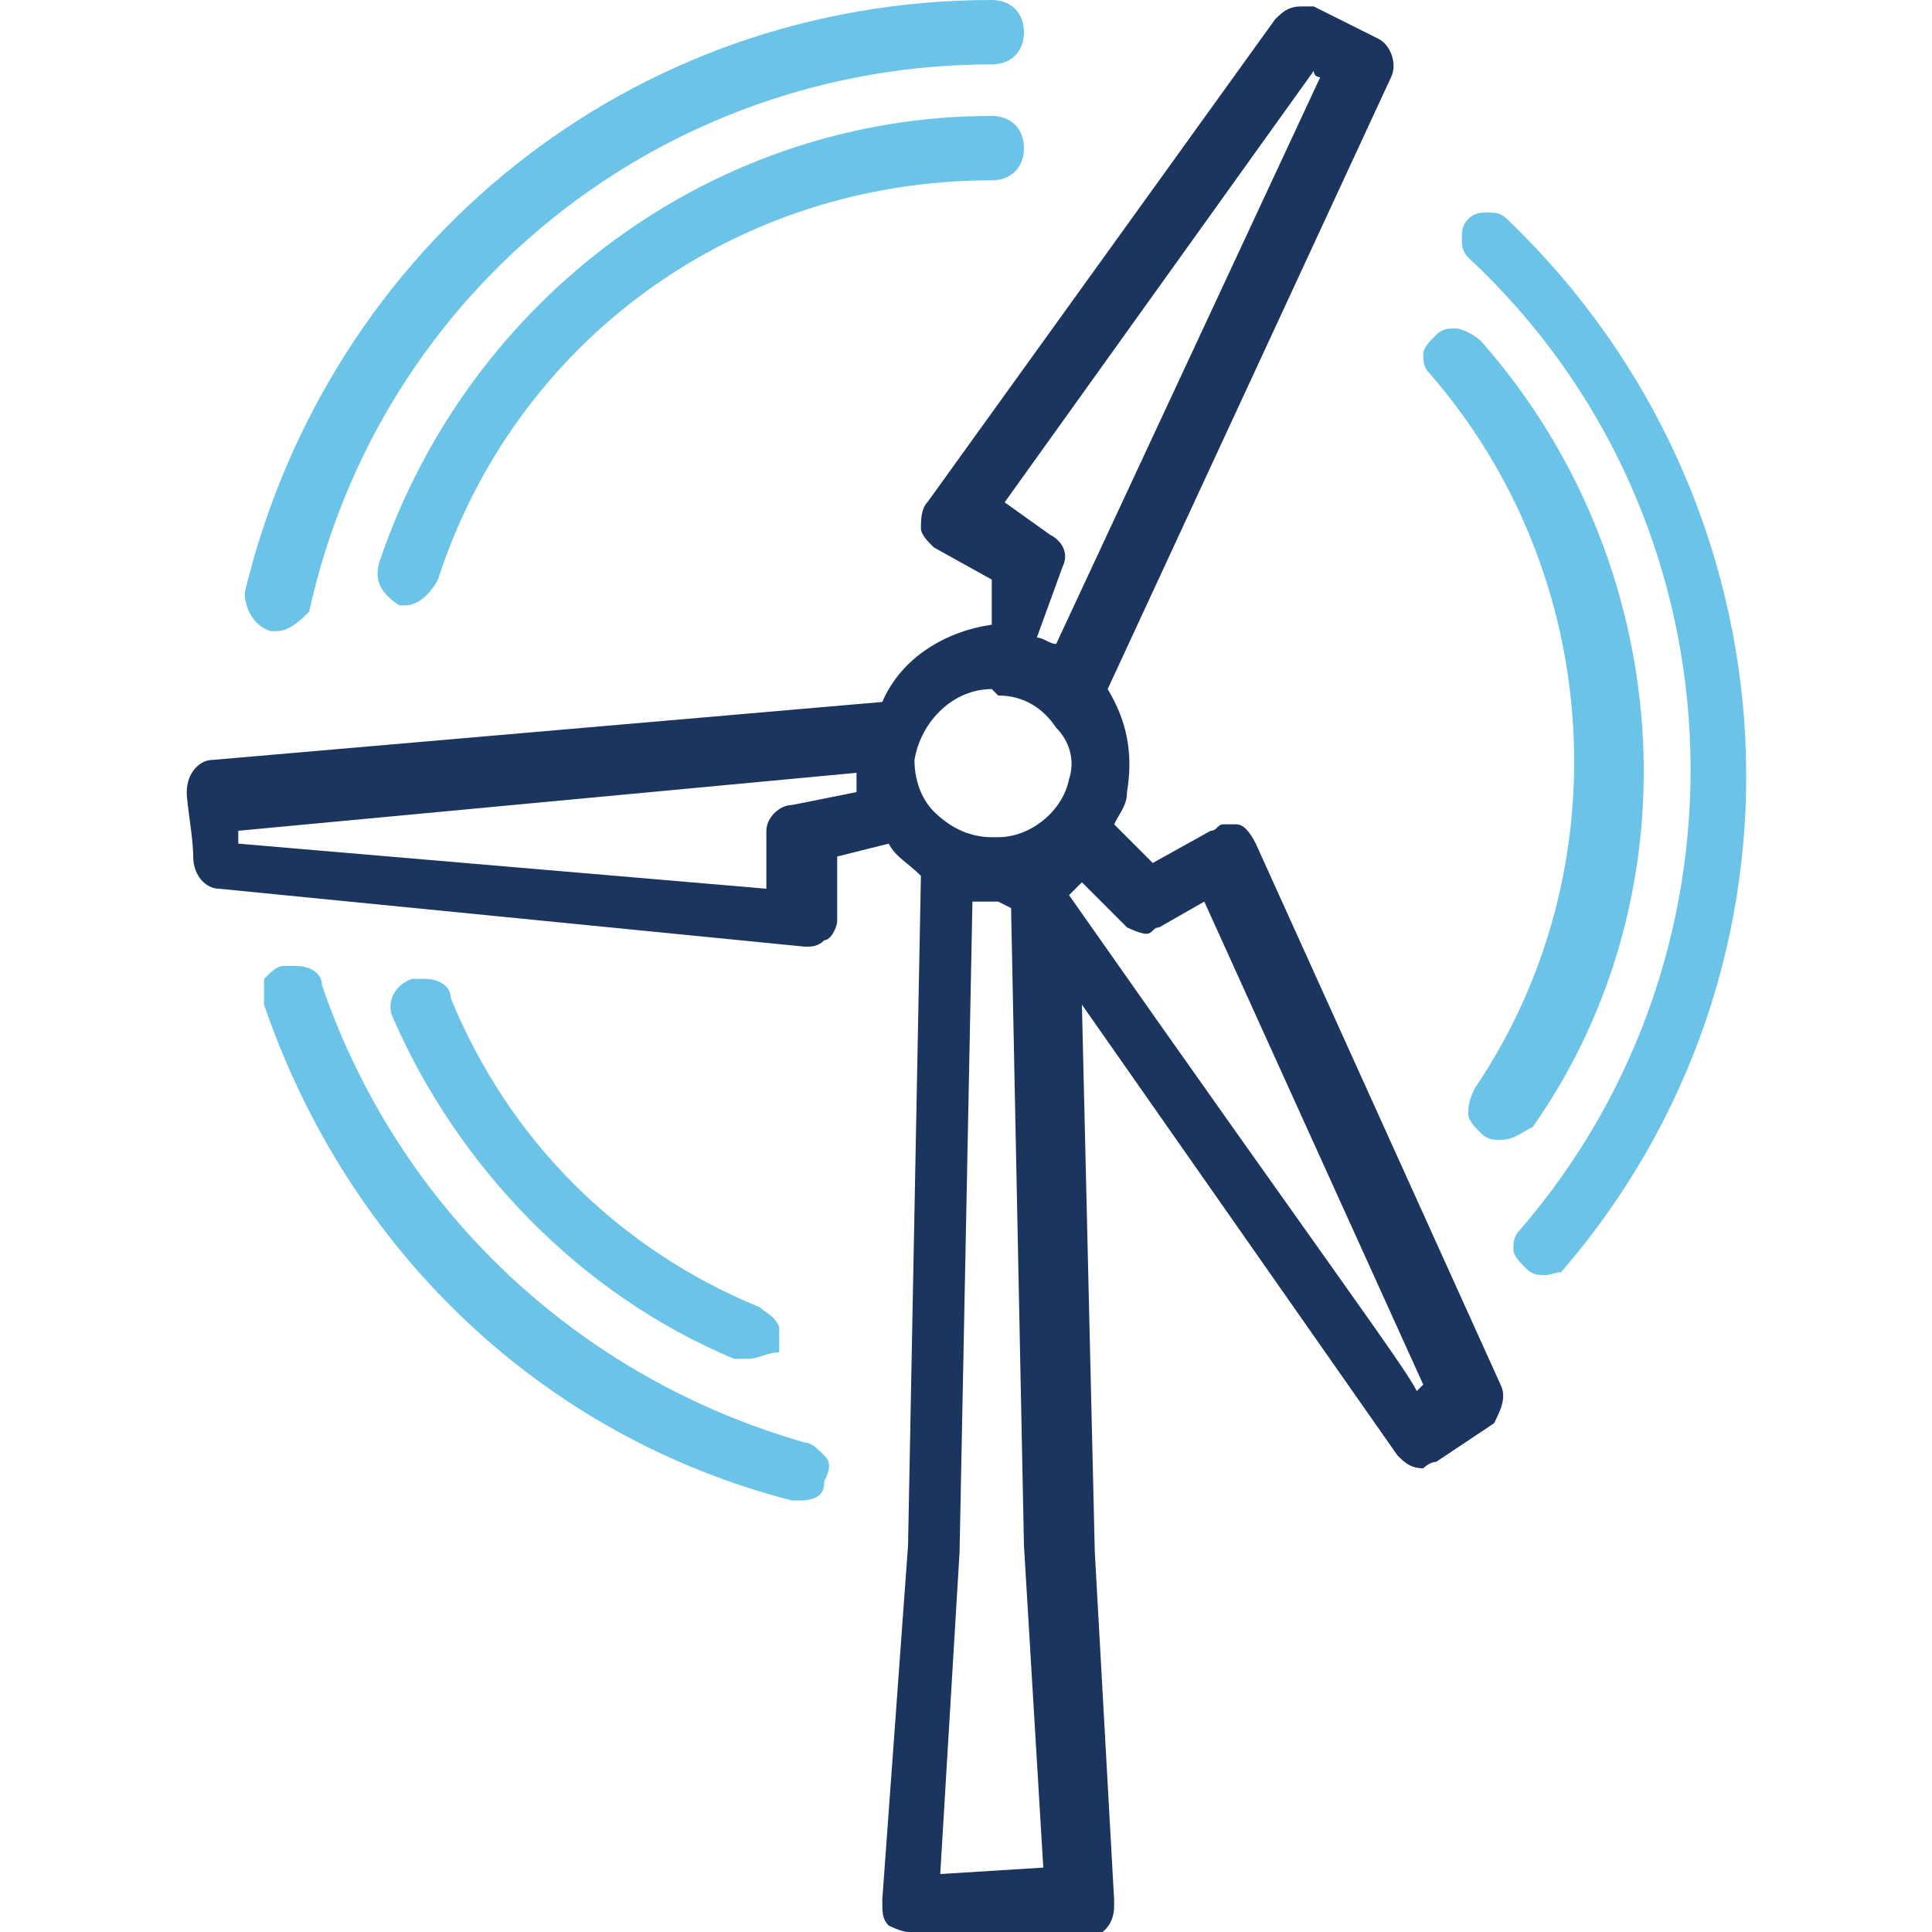 <?xml version="1.0" encoding="utf-8"?>
<!-- Generator: Adobe Illustrator 27.0.0, SVG Export Plug-In . SVG Version: 6.00 Build 0)  -->
<svg version="1.1" id="icons" xmlns="http://www.w3.org/2000/svg" xmlns:xlink="http://www.w3.org/1999/xlink" x="0px" y="0px"
	 viewBox="0 0 30 30" style="enable-background:new 0 0 30 30;" xml:space="preserve">
<style type="text/css">
	.st0{fill:#1C355E;}
	.st1{fill:#6BC4E8;}
</style>
<path class="st0" d="M14.1,30c-0.1,0-0.3-0.1-0.3-0.1c-0.1-0.1-0.1-0.2-0.1-0.4l0.4-5.5l0.2-10.4c-0.2-0.2-0.4-0.3-0.5-0.5l-0.8,0.2
	l0,1c0,0.1-0.1,0.3-0.2,0.3c-0.1,0.1-0.2,0.1-0.3,0.1c0,0,0,0,0,0l-9.1-0.9c-0.2,0-0.4-0.2-0.4-0.5c0-0.3-0.1-0.8-0.1-1
	c0-0.3,0.2-0.5,0.4-0.5l10.4-0.9c0.3-0.7,1-1.1,1.7-1.2L15.4,9l-0.9-0.5c-0.1-0.1-0.2-0.2-0.2-0.3c0-0.1,0-0.3,0.1-0.4l5.4-7.5
	c0.1-0.1,0.2-0.2,0.4-0.2c0.1,0,0.1,0,0.2,0c0.2,0.1,0.8,0.4,1,0.5c0.2,0.1,0.3,0.4,0.2,0.6l-4.4,9.5c0.3,0.5,0.4,1,0.3,1.6
	c0,0.2-0.1,0.3-0.2,0.5l0.6,0.6l0.9-0.5c0.1,0,0.1-0.1,0.2-0.1c0.1,0,0.1,0,0.2,0c0.1,0,0.2,0.1,0.3,0.3l3.8,8.4
	c0.1,0.2,0,0.4-0.1,0.6c-0.3,0.2-0.6,0.4-0.9,0.6c-0.1,0-0.2,0.1-0.2,0.1c-0.2,0-0.3-0.1-0.4-0.2l-4.9-7l0.2,8.5l0.3,5.4
	c0,0,0,0.1,0,0.1c0,0.3-0.2,0.5-0.5,0.5L14.1,30L14.1,30z M16.2,29l-0.3-5l-0.2-9.9L15.5,14c0,0-0.1,0-0.1,0c-0.1,0-0.2,0-0.3,0
	l-0.2,10.1l-0.3,5L16.2,29L16.2,29z M22,21.6c0,0,0.1-0.1,0.1-0.1l-3.4-7.5L18,14.4c-0.1,0-0.1,0.1-0.2,0.1l0,0
	c-0.1,0-0.3-0.1-0.3-0.1l-0.7-0.7c-0.1,0.1-0.1,0.1-0.2,0.2C20.6,19.6,21.8,21.2,22,21.6L22,21.6z M11.9,13.8l0-0.9
	c0-0.2,0.2-0.4,0.4-0.4l1-0.2c0-0.1,0-0.2,0-0.3l-9.6,0.9l0,0.2L11.9,13.8L11.9,13.8z M15.4,10.7c-0.6,0-1.1,0.5-1.2,1.1
	c0,0.3,0.1,0.6,0.3,0.8c0.2,0.2,0.5,0.4,0.9,0.4c0,0,0,0,0.1,0c0.5,0,1-0.4,1.1-0.9c0.1-0.3,0-0.6-0.2-0.8c-0.2-0.3-0.5-0.5-0.9-0.5
	C15.4,10.7,15.4,10.7,15.4,10.7z M16.1,9.9c0.1,0,0.2,0.1,0.3,0.1l4.1-8.8c0,0-0.1,0-0.1-0.1l-4.8,6.7l0.7,0.5
	c0.2,0.1,0.3,0.3,0.2,0.5L16.1,9.9L16.1,9.9z"/>
<path class="st1" d="M12.4,23.3c0,0-0.1,0-0.1,0c-3.9-1-6.9-3.9-8.2-7.7c0-0.1,0-0.2,0-0.4c0.1-0.1,0.2-0.2,0.3-0.2c0,0,0.1,0,0.2,0
	C4.8,15,5,15.1,5,15.3c1.2,3.5,4,6.1,7.5,7.1c0.1,0,0.2,0.1,0.3,0.2c0.1,0.1,0.1,0.2,0,0.4C12.8,23.2,12.7,23.3,12.4,23.3L12.4,23.3
	z"/>
<path class="st1" d="M24,19.8c-0.1,0-0.2,0-0.3-0.1c-0.1-0.1-0.2-0.2-0.2-0.3s0-0.2,0.1-0.3c3.8-4.4,3.5-11.1-0.8-15.1
	c-0.1-0.1-0.1-0.2-0.1-0.3c0-0.1,0-0.2,0.1-0.3c0.1-0.1,0.2-0.1,0.3-0.1c0.1,0,0.2,0,0.3,0.1c4.6,4.4,5,11.6,0.8,16.4
	C24.3,19.7,24.1,19.8,24,19.8L24,19.8L24,19.8z"/>
<path class="st1" d="M4.3,9.8c0,0-0.1,0-0.1,0C3.9,9.7,3.8,9.4,3.8,9.2C5.1,3.8,9.8,0,15.4,0c0.3,0,0.5,0.2,0.5,0.5
	s-0.2,0.5-0.5,0.5c-5.1,0-9.5,3.5-10.6,8.5C4.7,9.6,4.5,9.8,4.3,9.8L4.3,9.8z"/>
<path class="st1" d="M11.6,21.1c-0.1,0-0.1,0-0.2,0c-2.4-1-4.3-3-5.3-5.3c-0.1-0.2,0-0.5,0.3-0.6c0.1,0,0.1,0,0.2,0
	c0.2,0,0.4,0.1,0.4,0.3c0.9,2.2,2.6,3.9,4.8,4.8c0.1,0.1,0.2,0.1,0.3,0.3c0,0.1,0,0.2,0,0.4C11.9,21,11.8,21.1,11.6,21.1L11.6,21.1
	L11.6,21.1z"/>
<path class="st1" d="M23.3,17.7c-0.1,0-0.2,0-0.3-0.1c-0.1-0.1-0.2-0.2-0.2-0.3c0-0.1,0-0.2,0.1-0.4c2.3-3.4,2-8-0.7-11.1
	c-0.1-0.1-0.1-0.2-0.1-0.3c0-0.1,0.1-0.2,0.2-0.3c0.1-0.1,0.2-0.1,0.3-0.1c0.1,0,0.3,0.1,0.4,0.2c3,3.4,3.4,8.5,0.8,12.2
	C23.6,17.6,23.5,17.7,23.3,17.7L23.3,17.7z"/>
<path class="st1" d="M6.3,9.4c-0.1,0-0.1,0-0.1,0C5.9,9.2,5.8,9,5.9,8.7c1.4-4.1,5.2-6.9,9.5-6.9c0.3,0,0.5,0.2,0.5,0.5
	s-0.2,0.5-0.5,0.5C11.4,2.8,8,5.3,6.8,9C6.7,9.2,6.5,9.4,6.3,9.4L6.3,9.4L6.3,9.4z"/>
</svg>
